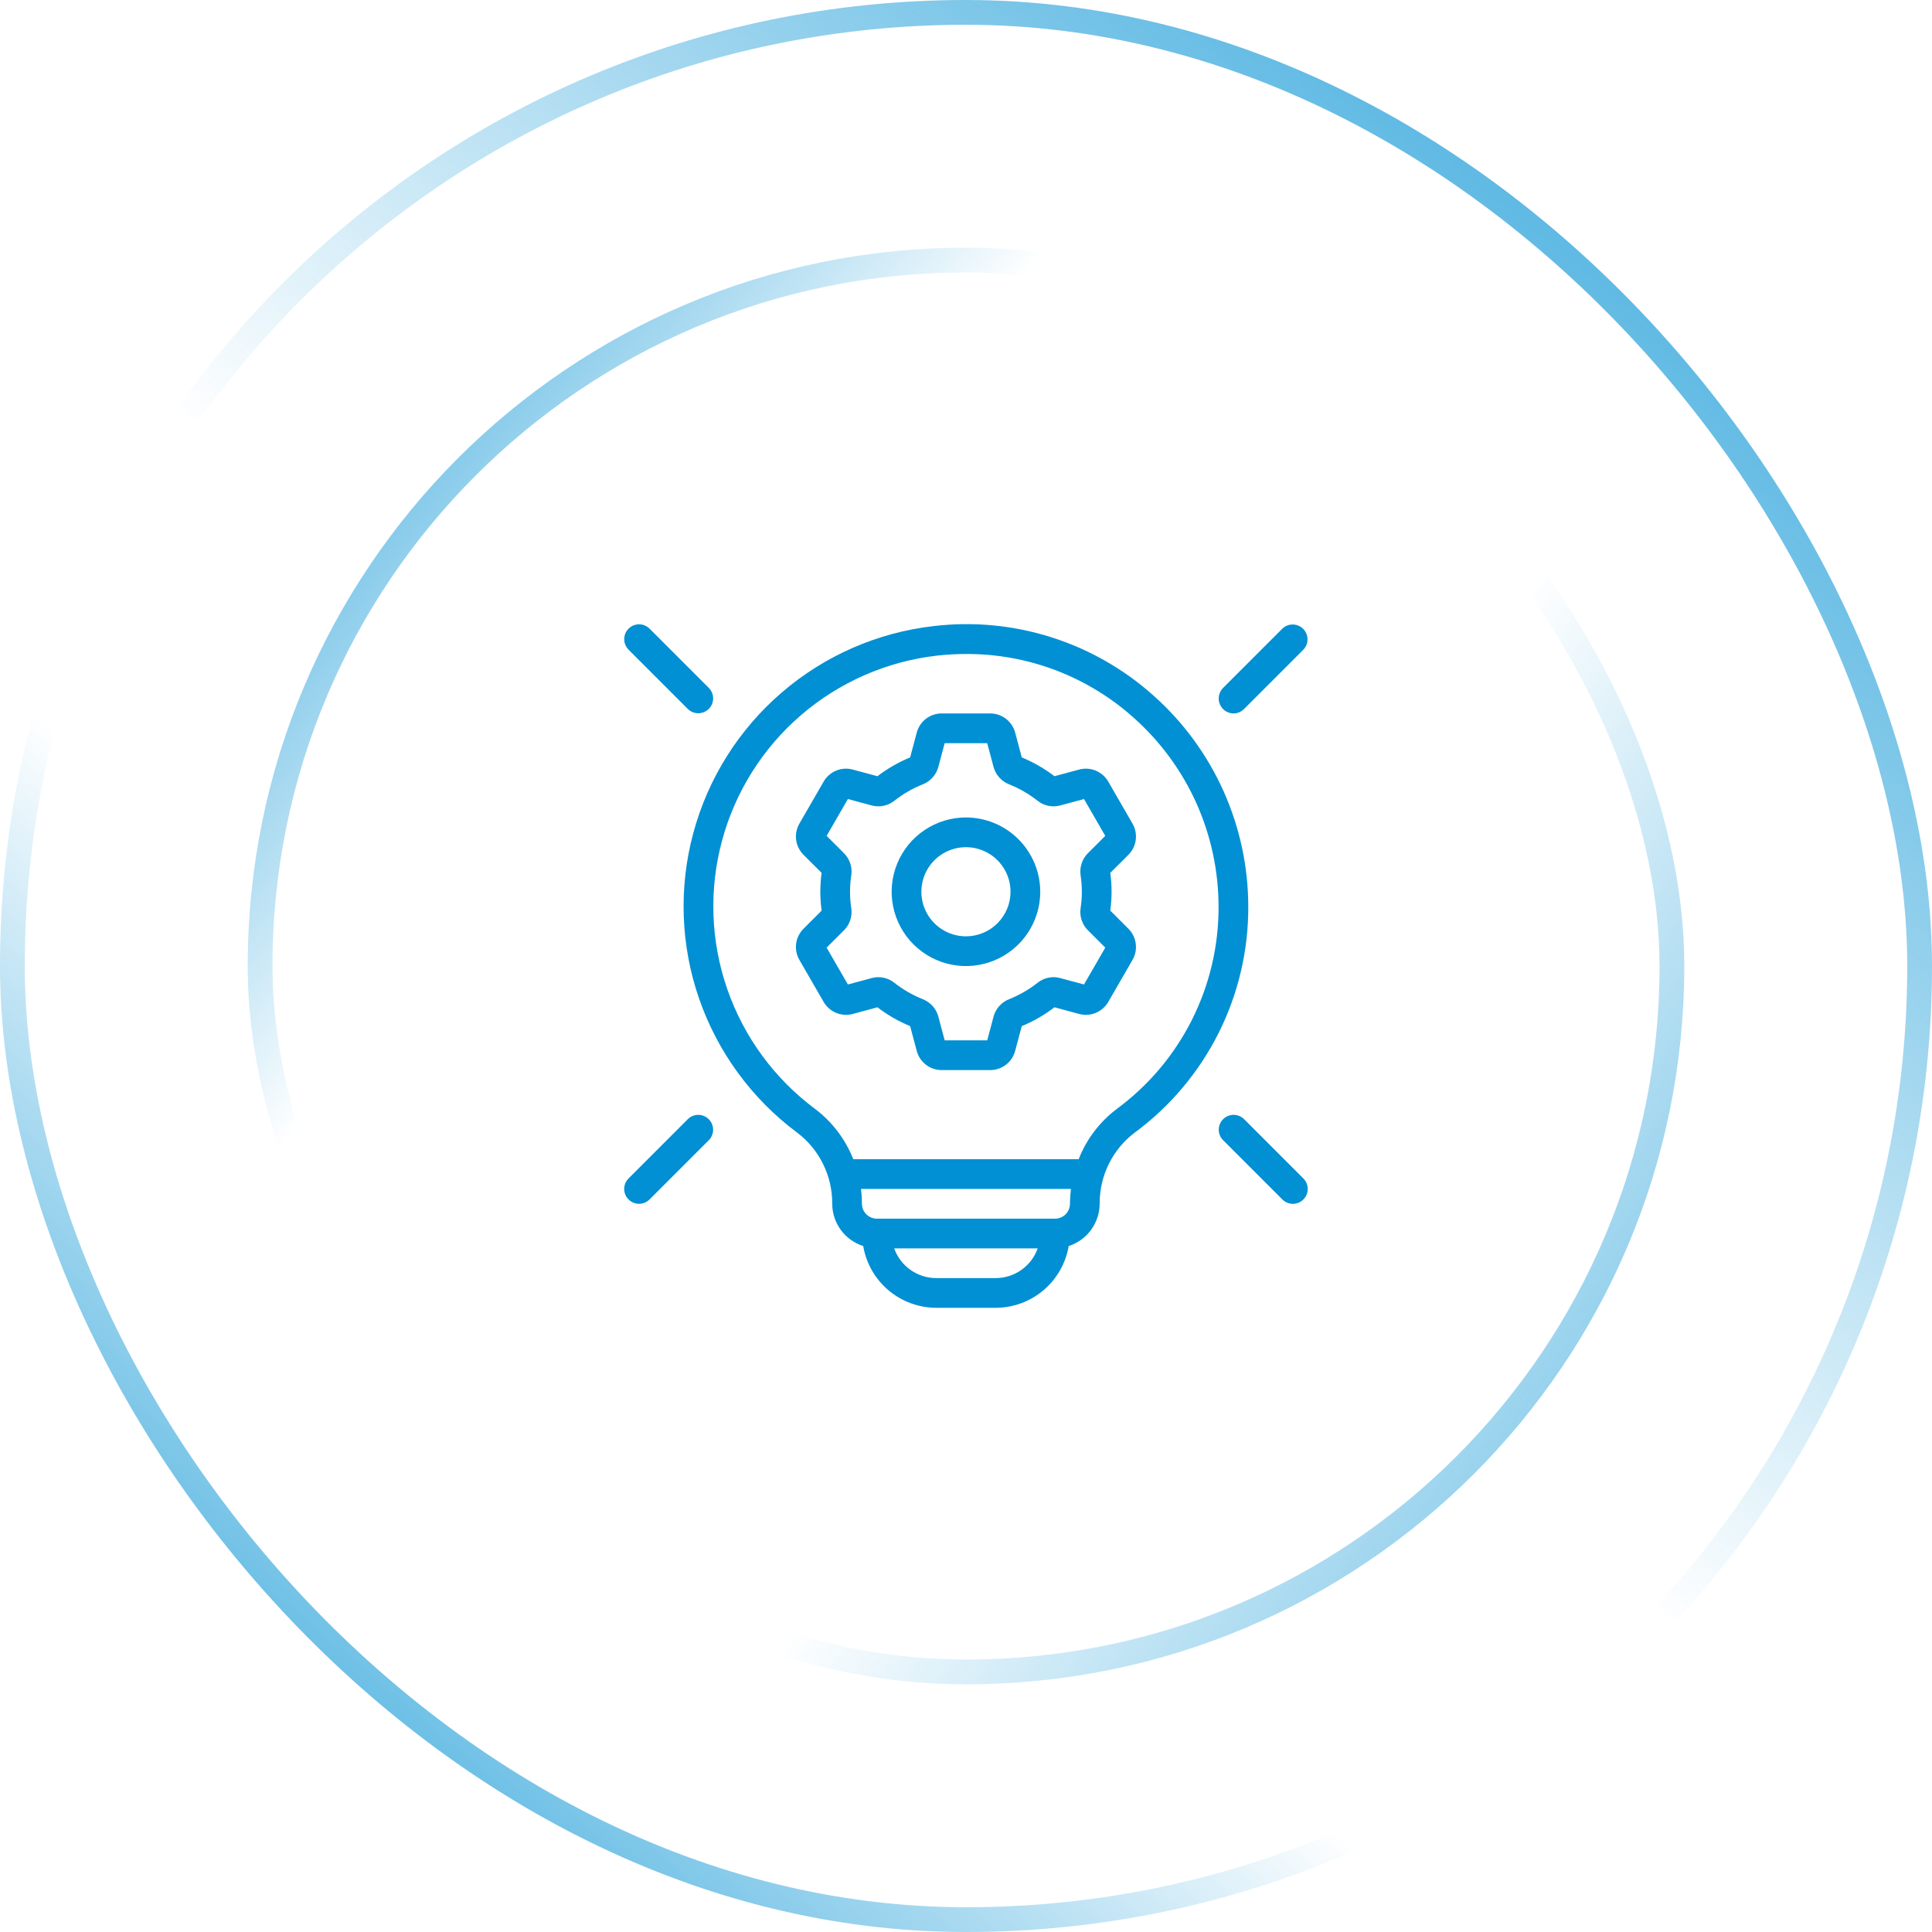 <svg width="78" height="78" viewBox="0 0 78 78" fill="none" xmlns="http://www.w3.org/2000/svg">
<rect x="0.5" y="0.5" width="77" height="77" rx="38.5" stroke="url(#paint0_linear_25_361)"/>
<rect x="0.5" y="0.5" width="77" height="77" rx="38.5" stroke="url(#paint1_linear_25_361)"/>
<rect x="10.5" y="10.5" width="57" height="57" rx="28.5" stroke="url(#paint2_linear_25_361)"/>
<rect x="10.5" y="10.5" width="57" height="57" rx="28.5" stroke="url(#paint3_linear_25_361)"/>
<path d="M45.724 33.254L44.742 31.553C44.627 31.355 44.45 31.2 44.238 31.112C44.026 31.025 43.792 31.009 43.571 31.069L42.571 31.338C42.166 31.028 41.722 30.773 41.251 30.578L40.985 29.577C40.926 29.355 40.795 29.159 40.614 29.02C40.432 28.88 40.209 28.804 39.98 28.804H38.016C37.787 28.804 37.564 28.88 37.383 29.019C37.201 29.159 37.071 29.354 37.012 29.576L36.745 30.578C36.274 30.773 35.83 31.028 35.425 31.338L34.425 31.069C34.204 31.009 33.969 31.025 33.758 31.112C33.546 31.2 33.369 31.355 33.254 31.553L32.272 33.254C32.158 33.452 32.112 33.683 32.142 33.91C32.173 34.137 32.277 34.348 32.439 34.51L33.171 35.24C33.102 35.746 33.102 36.259 33.171 36.765L32.439 37.496C32.277 37.658 32.173 37.868 32.142 38.096C32.112 38.323 32.158 38.553 32.272 38.752L33.254 40.453C33.369 40.651 33.546 40.805 33.758 40.893C33.969 40.98 34.204 40.996 34.425 40.937L35.425 40.667C35.83 40.977 36.274 41.233 36.745 41.428L37.011 42.428C37.07 42.65 37.201 42.846 37.382 42.986C37.564 43.126 37.787 43.201 38.016 43.202H39.98C40.209 43.202 40.431 43.126 40.613 42.986C40.795 42.847 40.925 42.651 40.984 42.43L41.251 41.428C41.722 41.233 42.166 40.977 42.571 40.667L43.571 40.937C43.792 40.996 44.026 40.981 44.238 40.893C44.45 40.806 44.627 40.651 44.742 40.453L45.724 38.752C45.838 38.553 45.883 38.323 45.853 38.096C45.823 37.868 45.719 37.658 45.557 37.496L44.825 36.765C44.894 36.259 44.894 35.746 44.825 35.24L45.557 34.51C45.719 34.348 45.823 34.137 45.853 33.91C45.883 33.683 45.838 33.452 45.724 33.254ZM43.627 35.341C43.694 35.78 43.694 36.226 43.627 36.665C43.603 36.826 43.617 36.991 43.668 37.146C43.719 37.3 43.805 37.441 43.92 37.557L44.623 38.258L43.764 39.746L42.801 39.487C42.644 39.444 42.48 39.44 42.322 39.473C42.163 39.506 42.015 39.576 41.889 39.678C41.538 39.953 41.15 40.177 40.736 40.342C40.585 40.402 40.451 40.496 40.343 40.617C40.235 40.737 40.157 40.881 40.114 41.037L39.857 42.002H38.139L37.882 41.036C37.839 40.88 37.76 40.736 37.652 40.616C37.544 40.496 37.41 40.402 37.26 40.342C36.846 40.177 36.458 39.954 36.108 39.678C35.981 39.577 35.833 39.507 35.674 39.473C35.516 39.44 35.351 39.445 35.195 39.487L34.232 39.746L33.373 38.258L34.076 37.557C34.191 37.442 34.277 37.301 34.328 37.146C34.379 36.991 34.393 36.826 34.368 36.665C34.302 36.226 34.302 35.779 34.368 35.34C34.393 35.179 34.379 35.015 34.328 34.86C34.277 34.705 34.191 34.564 34.076 34.449L33.373 33.747L34.232 32.259L35.195 32.519C35.352 32.56 35.516 32.565 35.674 32.532C35.833 32.499 35.981 32.429 36.107 32.328C36.458 32.052 36.846 31.828 37.26 31.663C37.411 31.603 37.545 31.509 37.653 31.389C37.761 31.268 37.839 31.124 37.882 30.968L38.139 30.004H39.857L40.114 30.97C40.157 31.125 40.236 31.269 40.344 31.39C40.452 31.51 40.586 31.604 40.736 31.663C41.15 31.828 41.538 32.052 41.888 32.327C42.014 32.429 42.163 32.499 42.322 32.532C42.48 32.565 42.645 32.561 42.801 32.519L43.764 32.259L44.623 33.747L43.92 34.448C43.805 34.564 43.719 34.705 43.668 34.86C43.617 35.015 43.603 35.179 43.627 35.341Z" fill="#0090D3"/>
<path d="M38.998 33.003C38.405 33.003 37.825 33.179 37.331 33.509C36.838 33.838 36.454 34.307 36.227 34.855C36 35.403 35.94 36.006 36.056 36.588C36.172 37.17 36.458 37.704 36.877 38.124C37.297 38.543 37.831 38.829 38.413 38.945C38.995 39.06 39.598 39.001 40.146 38.774C40.694 38.547 41.162 38.162 41.492 37.669C41.822 37.176 41.998 36.596 41.998 36.003C41.996 35.208 41.68 34.445 41.118 33.883C40.556 33.32 39.793 33.004 38.998 33.003ZM38.998 37.802C38.642 37.802 38.294 37.697 37.998 37.499C37.702 37.301 37.471 37.02 37.335 36.691C37.199 36.363 37.163 36.001 37.233 35.652C37.302 35.303 37.474 34.982 37.725 34.73C37.977 34.478 38.298 34.307 38.647 34.238C38.996 34.168 39.358 34.204 39.687 34.34C40.016 34.476 40.297 34.707 40.494 35.003C40.692 35.299 40.798 35.647 40.798 36.003C40.797 36.48 40.607 36.937 40.27 37.275C39.933 37.612 39.475 37.802 38.998 37.802Z" fill="#0090D3"/>
<path d="M46.598 28.108C45.402 27.029 43.989 26.219 42.454 25.731C40.919 25.242 39.297 25.087 37.697 25.276C35.428 25.535 33.29 26.47 31.559 27.96C29.828 29.45 28.584 31.425 27.991 33.63C27.396 35.835 27.479 38.168 28.227 40.326C28.976 42.483 30.355 44.366 32.187 45.73C32.63 46.066 32.987 46.5 33.232 46.998C33.477 47.497 33.603 48.045 33.599 48.601C33.6 48.981 33.722 49.35 33.947 49.657C34.171 49.963 34.488 50.19 34.85 50.306C34.968 51.002 35.329 51.635 35.869 52.091C36.408 52.547 37.092 52.798 37.798 52.8H40.198C40.904 52.798 41.588 52.547 42.127 52.091C42.667 51.634 43.028 51.002 43.146 50.306C43.51 50.188 43.828 49.958 44.053 49.648C44.277 49.339 44.398 48.966 44.397 48.583C44.395 48.031 44.521 47.486 44.766 46.991C45.01 46.496 45.366 46.065 45.806 45.731C47.235 44.678 48.395 43.302 49.193 41.716C49.99 40.13 50.403 38.378 50.396 36.603C50.395 34.999 50.056 33.414 49.402 31.951C48.748 30.487 47.792 29.177 46.598 28.108ZM40.198 51.6H37.798C37.426 51.6 37.063 51.484 36.759 51.269C36.455 51.055 36.225 50.751 36.101 50.4H41.895C41.77 50.751 41.541 51.054 41.237 51.269C40.933 51.484 40.57 51.6 40.198 51.6ZM42.597 49.201H35.398C35.318 49.2 35.239 49.184 35.166 49.152C35.092 49.121 35.025 49.075 34.969 49.017C34.914 48.96 34.87 48.892 34.84 48.818C34.811 48.743 34.797 48.663 34.799 48.583C34.798 48.389 34.786 48.194 34.762 48.001H43.236C43.211 48.2 43.198 48.4 43.197 48.601C43.197 48.76 43.134 48.912 43.021 49.025C42.909 49.137 42.757 49.2 42.597 49.201ZM45.089 44.769C44.397 45.291 43.864 45.994 43.548 46.801H34.449C34.132 45.994 33.597 45.29 32.904 44.768C31.266 43.548 30.032 41.864 29.362 39.934C28.692 38.004 28.618 35.917 29.149 33.945C29.68 31.972 30.791 30.205 32.339 28.872C33.887 27.539 35.8 26.702 37.83 26.469C38.222 26.425 38.617 26.403 39.012 26.403C41.518 26.396 43.938 27.322 45.798 29.002C46.866 29.959 47.721 31.131 48.307 32.44C48.892 33.75 49.195 35.168 49.197 36.603C49.202 38.191 48.833 39.758 48.12 41.177C47.406 42.596 46.368 43.827 45.089 44.769Z" fill="#0090D3"/>
<path d="M49.796 28.804C49.875 28.804 49.953 28.788 50.026 28.758C50.099 28.728 50.165 28.684 50.221 28.628L52.62 26.229C52.729 26.115 52.789 25.964 52.788 25.807C52.786 25.65 52.723 25.499 52.612 25.388C52.501 25.277 52.351 25.214 52.194 25.213C52.036 25.211 51.885 25.271 51.772 25.38L49.372 27.78C49.29 27.864 49.235 27.971 49.213 28.087C49.191 28.203 49.203 28.322 49.248 28.431C49.293 28.54 49.369 28.633 49.466 28.7C49.564 28.766 49.678 28.802 49.796 28.804Z" fill="#0090D3"/>
<path d="M27.775 28.628C27.889 28.737 28.04 28.797 28.197 28.796C28.354 28.794 28.504 28.731 28.615 28.62C28.727 28.509 28.79 28.359 28.791 28.202C28.793 28.044 28.733 27.893 28.624 27.78L26.224 25.38C26.111 25.268 25.959 25.205 25.8 25.205C25.641 25.206 25.489 25.269 25.377 25.381C25.264 25.493 25.201 25.646 25.201 25.805C25.201 25.963 25.264 26.116 25.376 26.229L27.775 28.628Z" fill="#0090D3"/>
<path d="M27.775 45.177L25.376 47.577C25.32 47.632 25.276 47.699 25.246 47.771C25.216 47.844 25.2 47.922 25.2 48.001C25.2 48.08 25.216 48.158 25.246 48.23C25.276 48.303 25.32 48.369 25.376 48.425C25.431 48.481 25.498 48.525 25.57 48.555C25.643 48.585 25.721 48.601 25.8 48.601C25.879 48.601 25.957 48.585 26.029 48.555C26.102 48.525 26.168 48.481 26.224 48.425L28.624 46.025C28.732 45.912 28.792 45.761 28.791 45.604C28.789 45.447 28.726 45.297 28.615 45.186C28.504 45.075 28.354 45.012 28.197 45.01C28.04 45.008 27.889 45.068 27.775 45.177Z" fill="#0090D3"/>
<path d="M50.221 45.177C50.107 45.068 49.956 45.008 49.799 45.009C49.642 45.011 49.491 45.074 49.38 45.185C49.269 45.296 49.206 45.447 49.205 45.604C49.203 45.761 49.263 45.912 49.372 46.025L51.772 48.425C51.828 48.481 51.894 48.525 51.967 48.556C52.039 48.586 52.117 48.601 52.196 48.602C52.275 48.602 52.353 48.586 52.426 48.556C52.499 48.526 52.565 48.482 52.621 48.426C52.677 48.37 52.721 48.304 52.751 48.231C52.781 48.158 52.797 48.08 52.797 48.001C52.797 47.922 52.781 47.844 52.751 47.771C52.72 47.698 52.676 47.632 52.62 47.577L50.221 45.177Z" fill="#0090D3"/>
<defs>
<linearGradient id="paint0_linear_25_361" x1="6.421" y1="82.281" x2="81.567" y2="-5.232" gradientUnits="userSpaceOnUse">
<stop stop-color="#0090D3"/>
<stop offset="0.324" stop-color="#0090D3" stop-opacity="0"/>
</linearGradient>
<linearGradient id="paint1_linear_25_361" x1="77.762" y1="-9.988" x2="6.421" y2="78" gradientUnits="userSpaceOnUse">
<stop stop-color="#0090D3"/>
<stop offset="0.577" stop-color="#0090D3" stop-opacity="0"/>
</linearGradient>
<linearGradient id="paint2_linear_25_361" x1="3.685" y1="13.274" x2="67.766" y2="68" gradientUnits="userSpaceOnUse">
<stop stop-color="#0090D3"/>
<stop offset="0.324" stop-color="#0090D3" stop-opacity="0"/>
</linearGradient>
<linearGradient id="paint3_linear_25_361" x1="79.46" y1="81.097" x2="12.105" y2="33.387" gradientUnits="userSpaceOnUse">
<stop stop-color="#0090D3"/>
<stop offset="0.577" stop-color="#0090D3" stop-opacity="0"/>
</linearGradient>
</defs>
</svg>
